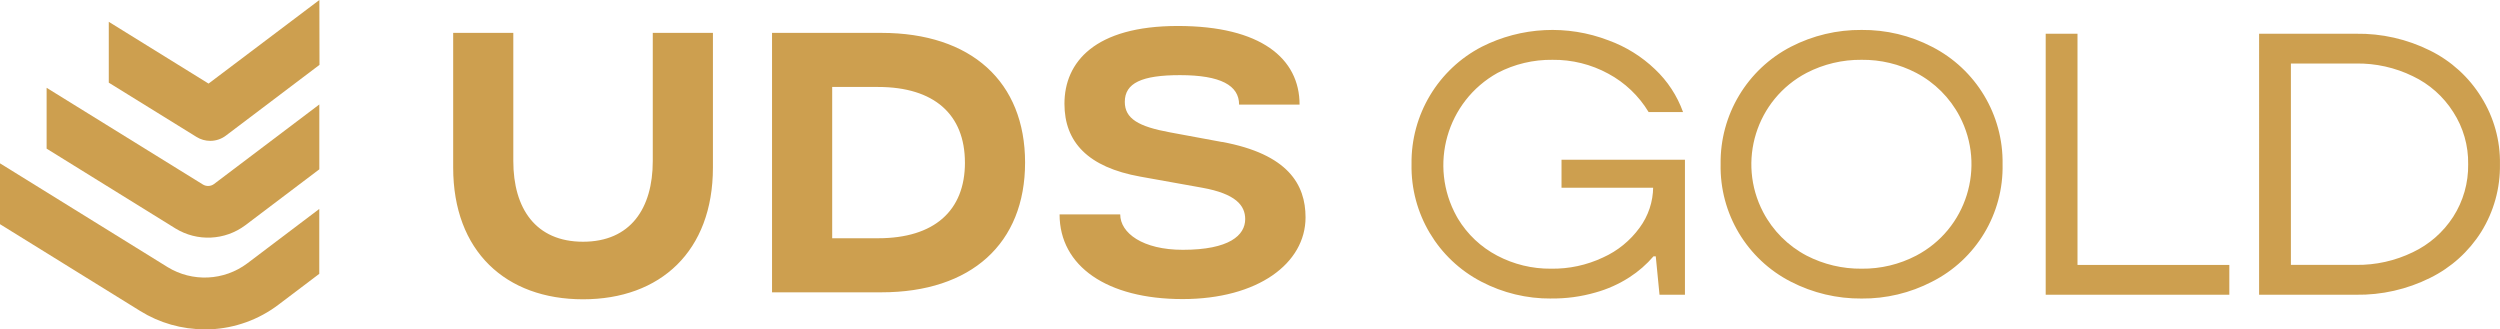 <?xml version="1.0" encoding="UTF-8"?> <svg xmlns="http://www.w3.org/2000/svg" id="_Слой_2" data-name="Слой 2" viewBox="0 0 1021.07 134.5"><defs><style> .cls-1 { fill: #cd9f4f; } </style></defs><g id="Layer_1" data-name="Layer 1"><path class="cls-1" d="M633.49,121.93c-9.89,.07-19.65-2.29-28.42-6.86-17.88-9.27-28.95-27.89-28.56-48.02-.29-20.14,10.82-38.71,28.71-47.96,16.12-8.14,34.93-9.08,51.78-2.59,7.06,2.57,13.5,6.57,18.93,11.76,5.15,4.85,9.08,10.85,11.47,17.5h-14.06c-3.99-6.61-9.68-12.03-16.48-15.68-6.98-3.8-14.81-5.74-22.76-5.65-7.81-.1-15.52,1.73-22.44,5.34-20.81,11.58-28.29,37.84-16.7,58.65,.17,.3,.34,.6,.51,.9,3.86,6.4,9.41,11.62,16.02,15.09,6.77,3.57,14.33,5.4,21.98,5.33,7.33,.12,14.6-1.44,21.23-4.57,5.97-2.68,11.14-6.89,14.98-12.19,3.55-4.81,5.48-10.63,5.52-16.61v-4.12l4.43,4.42h-41.86v-11.43h50.41v55.13h-10.39l-1.53-15.68h-.92c-2.84,3.31-6.14,6.18-9.8,8.54-4.29,2.77-8.98,4.88-13.91,6.24-5.91,1.7-12.03,2.52-18.17,2.44h.04Zm126.84,0c-10.03,.08-19.94-2.27-28.86-6.86-17.98-9.18-29.13-27.84-28.72-48.02-.29-20.14,10.83-38.71,28.72-47.96,8.92-4.59,18.83-6.95,28.86-6.86,9.99-.1,19.85,2.26,28.72,6.86,17.98,9.18,29.18,27.78,28.86,47.96,.44,20.23-10.79,38.92-28.86,48.02-8.87,4.6-18.73,6.95-28.72,6.86Zm0-12.19c7.76,.09,15.42-1.74,22.3-5.33,20.61-10.81,28.56-36.28,17.75-56.9-3.98-7.58-10.17-13.77-17.75-17.75-6.88-3.59-14.54-5.42-22.3-5.33-7.81-.08-15.52,1.75-22.45,5.33-20.61,10.81-28.56,36.28-17.75,56.9,3.98,7.58,10.17,13.77,17.75,17.75,6.94,3.58,14.65,5.41,22.45,5.33Zm75.19,10.64V13.78h12.99V108.21h62.01v12.17h-75Zm87.16,0V13.78h39.57c10.49-.16,20.86,2.19,30.24,6.86,8.62,4.26,15.88,10.85,20.93,19.03,5.15,8.21,7.81,17.75,7.63,27.44,.15,9.73-2.5,19.29-7.63,27.56-5.09,8.1-12.34,14.63-20.93,18.85-9.39,4.67-19.76,7.02-30.24,6.86h-39.57Zm39.57-12.19c8.04,.11,15.99-1.66,23.22-5.17,6.74-3.2,12.45-8.22,16.5-14.49,4.1-6.4,6.22-13.86,6.1-21.46,.13-7.55-1.99-14.97-6.1-21.32-4.01-6.34-9.73-11.41-16.5-14.63-7.23-3.53-15.18-5.3-23.22-5.18h-26.58V108.19h26.58Z"></path><path class="cls-1" d="M266.61,65.78c0,19.34-9.1,32.95-28.48,32.95s-28.48-13.63-28.48-32.95V13.43h-24.56v55.01c0,34.15,21.44,53.8,53.04,53.8s53.05-19.65,53.05-53.8V13.43h-24.57v52.36Zm232.47-7.79l-21.17-3.92c-12.93-2.37-18.51-5.6-18.51-12.47,0-7.68,6.93-10.91,22.54-10.91,16.66,0,24.14,4.22,24.14,12.03h24.7c0-18.81-15.76-32.11-49.72-32.11s-46.31,14.8-46.31,31.78c0,15.61,9.55,25.92,31.04,29.76l25.14,4.51c13.83,2.47,17.64,7.29,17.64,12.83,0,6.61-6.48,12.54-25.48,12.54-16.39,0-25.56-6.86-25.56-14.46h-24.77c0,21.15,19.39,34.58,50.21,34.58s50.25-14.59,50.25-33.37c0-13.38-7.09-25.84-34.12-30.82l-.02,.02Zm-80.41,8.42c0,33-21.95,52.98-58.69,52.98h-44.66V13.43h44.66c36.71,0,58.69,19.97,58.69,52.98Zm-24.57,0c0-19.6-12.49-30.89-35.49-30.89h-18.72v61.79h18.73c22.99,0,35.49-11.26,35.49-30.89h0Z"></path><path class="cls-1" d="M130.44,85.31l-29.46,22.27c-9.52,7.12-22.42,7.72-32.55,1.5L0,66.71v24.85l57.24,35.44c7.9,4.91,17.01,7.51,26.31,7.5h2.35c10.09-.45,19.8-3.96,27.84-10.06l16.66-12.6v-26.46l.03-.08Z"></path><path class="cls-1" d="M130.44,42.65l-43.03,32.51c-1.32,.98-3.11,1.06-4.52,.21L19.04,35.86v24.85l52.66,32.62c8.87,5.42,20.15,4.9,28.48-1.32l30.24-22.86v-26.46l.02-.04Z"></path><path class="cls-1" d="M130.44,0l-45.26,34.14L44.43,8.91v24.85l35.85,22.18c1.68,1.04,3.61,1.59,5.59,1.59,2.31,0,4.56-.75,6.4-2.15l38.22-28.89-.05-26.49Z"></path></g></svg> 